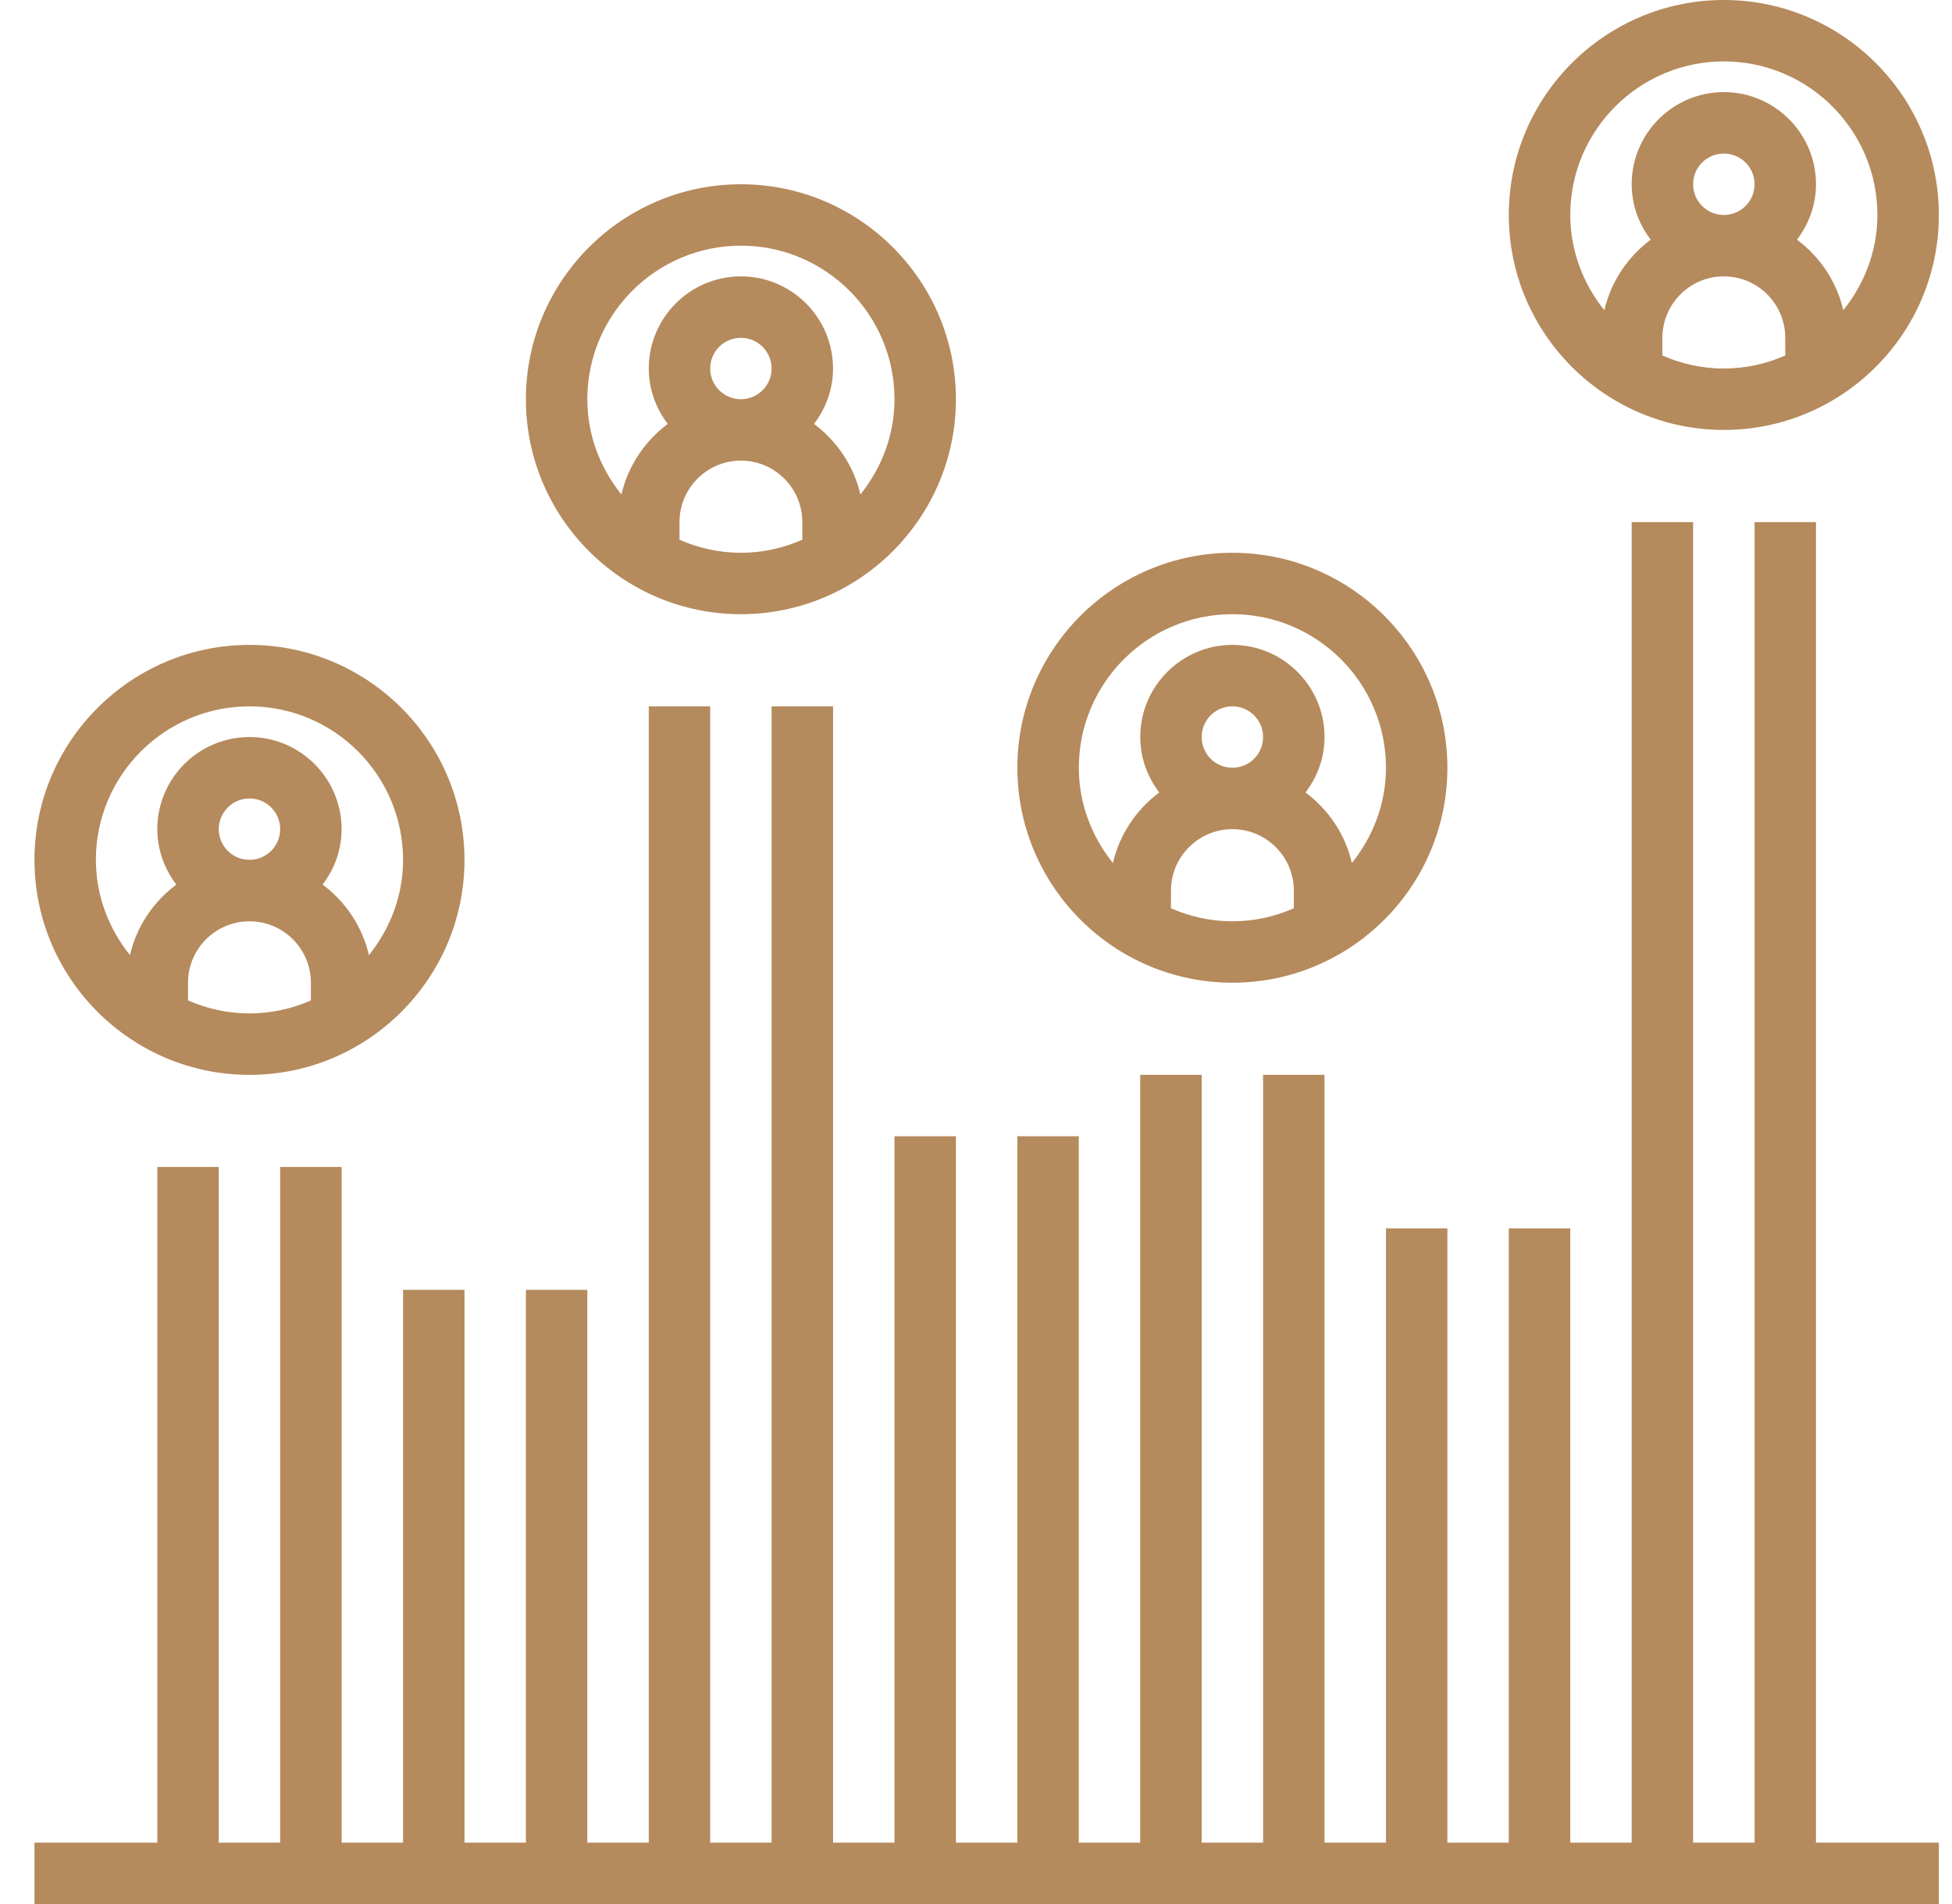 <svg xmlns="http://www.w3.org/2000/svg" width="41" height="40" viewBox="0 0 41 40" fill="none"><g clip-path="url(#clip0_220_469)"><path d="M38.143 10.968H36.853V38.71H35.562V10.968H34.272V38.71H32.982V25.806H31.691V38.71H30.401V25.806H29.111V38.71H27.82V22.581H26.53V38.71H25.24V22.581H23.949V38.71H22.659V23.871H21.369V38.71H20.078V23.871H18.788V38.71H17.498V14.839H16.207V38.71H14.917V14.839H13.627V38.71H12.336V27.097H11.046V38.71H9.756V27.097H8.466V38.71H7.175V24.516H5.885V38.71H4.595V24.516H3.304V38.71H0.724V40H40.724V38.71H38.143V10.968Z" fill="#B58A5C"></path><path d="M5.24 22.581C7.729 22.581 9.756 20.554 9.756 18.064C9.756 15.575 7.729 13.548 5.24 13.548C2.75 13.548 0.724 15.575 0.724 18.064C0.724 20.554 2.75 22.581 5.24 22.581ZM6.53 21.017C6.134 21.191 5.699 21.29 5.24 21.29C4.78 21.29 4.346 21.191 3.949 21.017V20.645C3.949 19.933 4.528 19.355 5.24 19.355C5.951 19.355 6.53 19.933 6.53 20.645V21.017ZM4.595 17.419C4.595 17.063 4.884 16.774 5.24 16.774C5.596 16.774 5.885 17.063 5.885 17.419C5.885 17.775 5.596 18.064 5.24 18.064C4.884 18.064 4.595 17.775 4.595 17.419ZM5.24 14.839C7.018 14.839 8.466 16.286 8.466 18.064C8.466 18.825 8.191 19.514 7.749 20.066C7.61 19.462 7.257 18.943 6.776 18.583C7.023 18.259 7.175 17.858 7.175 17.419C7.175 16.352 6.307 15.484 5.24 15.484C4.173 15.484 3.304 16.352 3.304 17.419C3.304 17.858 3.457 18.259 3.704 18.584C3.222 18.943 2.869 19.462 2.73 20.066C2.289 19.514 2.014 18.825 2.014 18.064C2.014 16.286 3.461 14.839 5.24 14.839Z" fill="#B58A5C"></path><path d="M15.562 12.903C18.052 12.903 20.078 10.877 20.078 8.387C20.078 5.897 18.052 3.871 15.562 3.871C13.072 3.871 11.046 5.897 11.046 8.387C11.046 10.877 13.072 12.903 15.562 12.903ZM16.852 11.339C16.456 11.513 16.021 11.613 15.562 11.613C15.103 11.613 14.668 11.513 14.272 11.339V10.968C14.272 10.256 14.85 9.677 15.562 9.677C16.274 9.677 16.852 10.256 16.852 10.968V11.339ZM14.917 7.742C14.917 7.386 15.206 7.097 15.562 7.097C15.918 7.097 16.207 7.386 16.207 7.742C16.207 8.098 15.918 8.387 15.562 8.387C15.206 8.387 14.917 8.098 14.917 7.742ZM15.562 5.161C17.341 5.161 18.788 6.608 18.788 8.387C18.788 9.147 18.513 9.837 18.072 10.388C17.932 9.784 17.579 9.266 17.098 8.906C17.345 8.581 17.497 8.181 17.497 7.742C17.497 6.675 16.629 5.806 15.562 5.806C14.495 5.806 13.627 6.675 13.627 7.742C13.627 8.181 13.779 8.581 14.026 8.906C13.545 9.266 13.192 9.785 13.052 10.389C12.611 9.837 12.336 9.147 12.336 8.387C12.336 6.608 13.783 5.161 15.562 5.161Z" fill="#B58A5C"></path><path d="M25.885 20.645C28.375 20.645 30.401 18.619 30.401 16.129C30.401 13.639 28.375 11.613 25.885 11.613C23.396 11.613 21.369 13.639 21.369 16.129C21.369 18.619 23.396 20.645 25.885 20.645ZM27.176 19.081C26.779 19.255 26.345 19.355 25.885 19.355C25.426 19.355 24.991 19.255 24.595 19.081V18.71C24.595 17.998 25.174 17.419 25.885 17.419C26.597 17.419 27.176 17.998 27.176 18.71V19.081ZM25.24 15.484C25.24 15.128 25.529 14.839 25.885 14.839C26.241 14.839 26.53 15.128 26.53 15.484C26.53 15.84 26.241 16.129 25.885 16.129C25.529 16.129 25.24 15.84 25.24 15.484ZM25.885 12.903C27.664 12.903 29.111 14.35 29.111 16.129C29.111 16.889 28.836 17.579 28.395 18.13C28.256 17.526 27.903 17.008 27.421 16.648C27.669 16.323 27.821 15.922 27.821 15.484C27.821 14.417 26.952 13.548 25.885 13.548C24.818 13.548 23.95 14.417 23.95 15.484C23.95 15.922 24.102 16.323 24.349 16.648C23.868 17.008 23.515 17.527 23.376 18.131C22.934 17.579 22.66 16.889 22.66 16.129C22.66 14.35 24.107 12.903 25.885 12.903Z" fill="#B58A5C"></path><path d="M36.208 9.032C38.697 9.032 40.724 7.006 40.724 4.516C40.724 2.026 38.697 0 36.208 0C33.718 0 31.691 2.026 31.691 4.516C31.691 7.006 33.718 9.032 36.208 9.032ZM37.498 7.468C37.102 7.643 36.667 7.742 36.208 7.742C35.748 7.742 35.313 7.643 34.917 7.468V7.097C34.917 6.385 35.496 5.806 36.208 5.806C36.919 5.806 37.498 6.385 37.498 7.097V7.468ZM35.562 3.871C35.562 3.515 35.851 3.226 36.208 3.226C36.564 3.226 36.853 3.515 36.853 3.871C36.853 4.227 36.564 4.516 36.208 4.516C35.851 4.516 35.562 4.227 35.562 3.871ZM36.208 1.29C37.986 1.29 39.433 2.737 39.433 4.516C39.433 5.276 39.158 5.966 38.717 6.517C38.578 5.914 38.225 5.395 37.744 5.035C37.991 4.71 38.143 4.31 38.143 3.871C38.143 2.804 37.275 1.935 36.208 1.935C35.14 1.935 34.272 2.804 34.272 3.871C34.272 4.31 34.424 4.71 34.671 5.035C34.19 5.395 33.837 5.914 33.698 6.518C33.257 5.966 32.982 5.276 32.982 4.516C32.982 2.737 34.429 1.29 36.208 1.29Z" fill="#B58A5C"></path></g><defs><clipPath id="clip0_220_469"><rect width="40" height="40" fill="white" transform="translate(0.724)"></rect></clipPath></defs></svg>